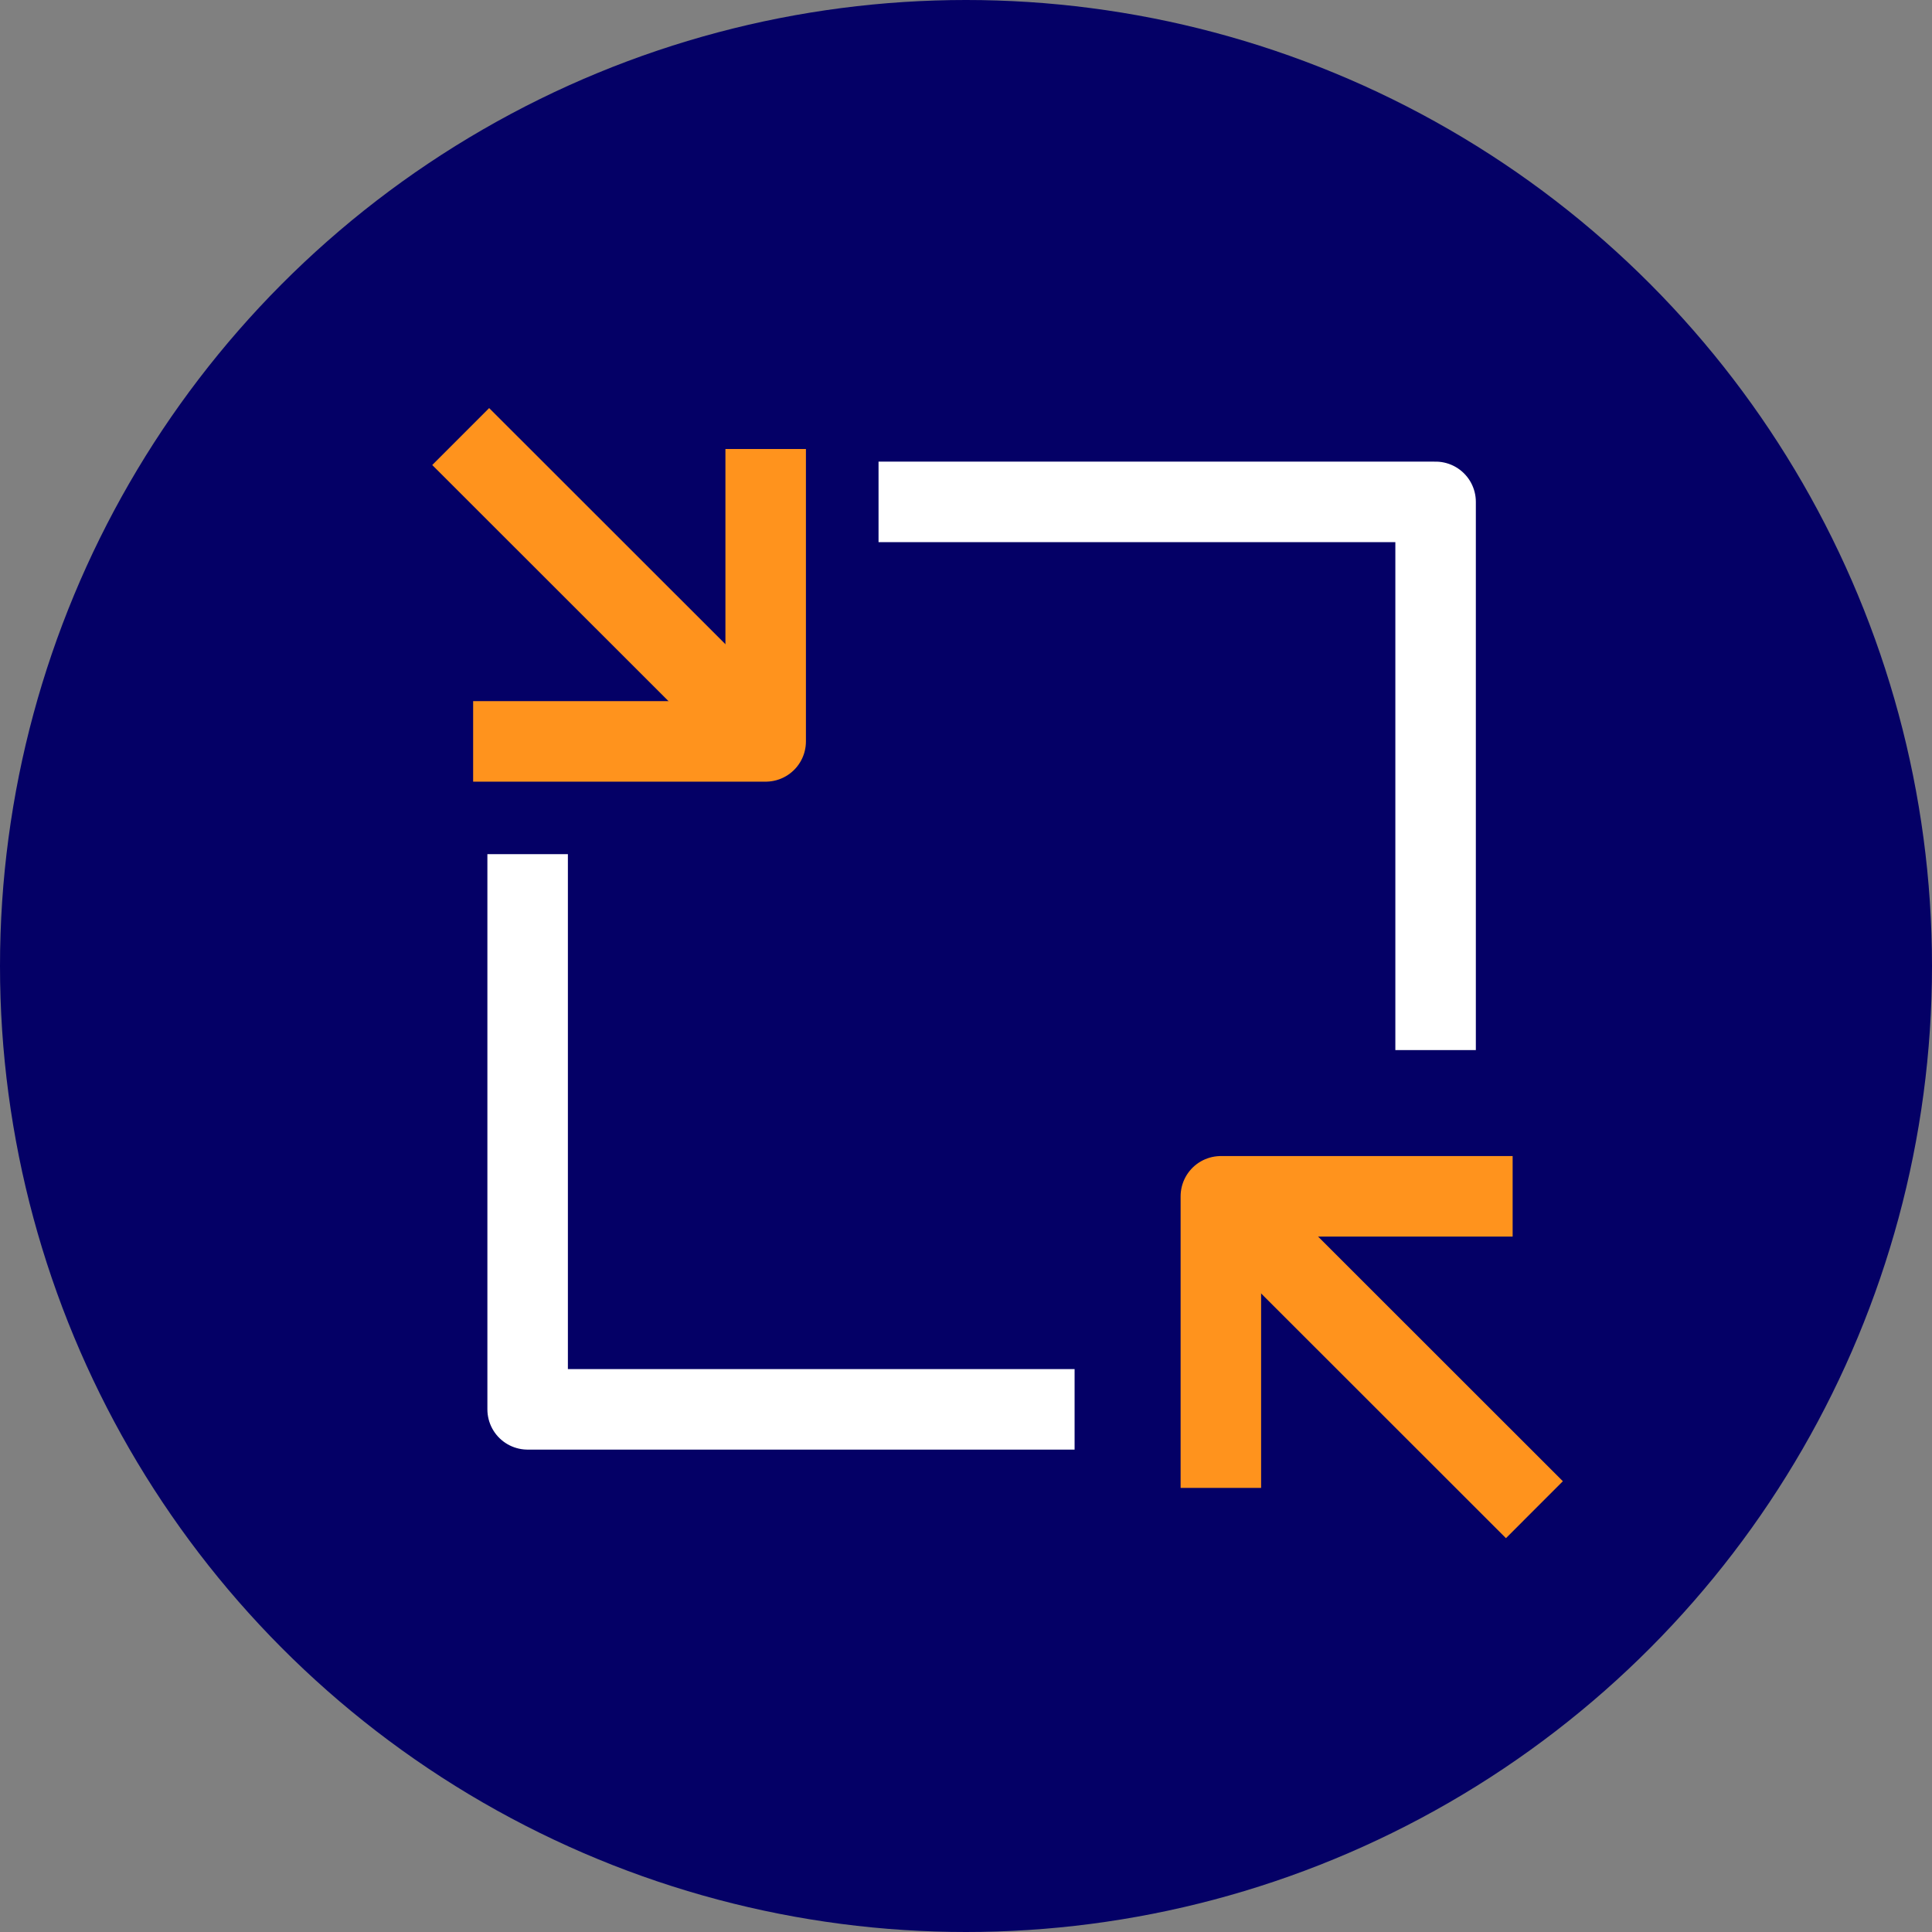 <svg width="48" height="48" viewBox="0 0 48 48" fill="none" xmlns="http://www.w3.org/2000/svg">
<rect x="0" y="0" width="48" height="48" fill="#808080" stroke="none"/>
<circle cx="24" cy="24" r="24" fill="#040066"/>
<path d="M35.667 26.089V12.469H21.827" stroke="white" stroke-width="2" stroke-linejoin="round"/>
<path d="M13.109 21.221V35.015H26.698" stroke="white" stroke-width="2" stroke-linejoin="round"/>
<path d="M11.755 18.42H19.023V11.155" stroke="#FF931D" stroke-width="2" stroke-linejoin="round"/>
<path d="M19.024 18.419L11.446 10.846" stroke="#FF931D" stroke-width="2" stroke-linejoin="round"/>
<path d="M37.581 29.722H30.332V36.967" stroke="#FF931D" stroke-width="2" stroke-linejoin="round"/>
<path d="M30.332 29.722L38.122 37.508" stroke="#FF931D" stroke-width="2" stroke-linejoin="round"/>
</svg>
